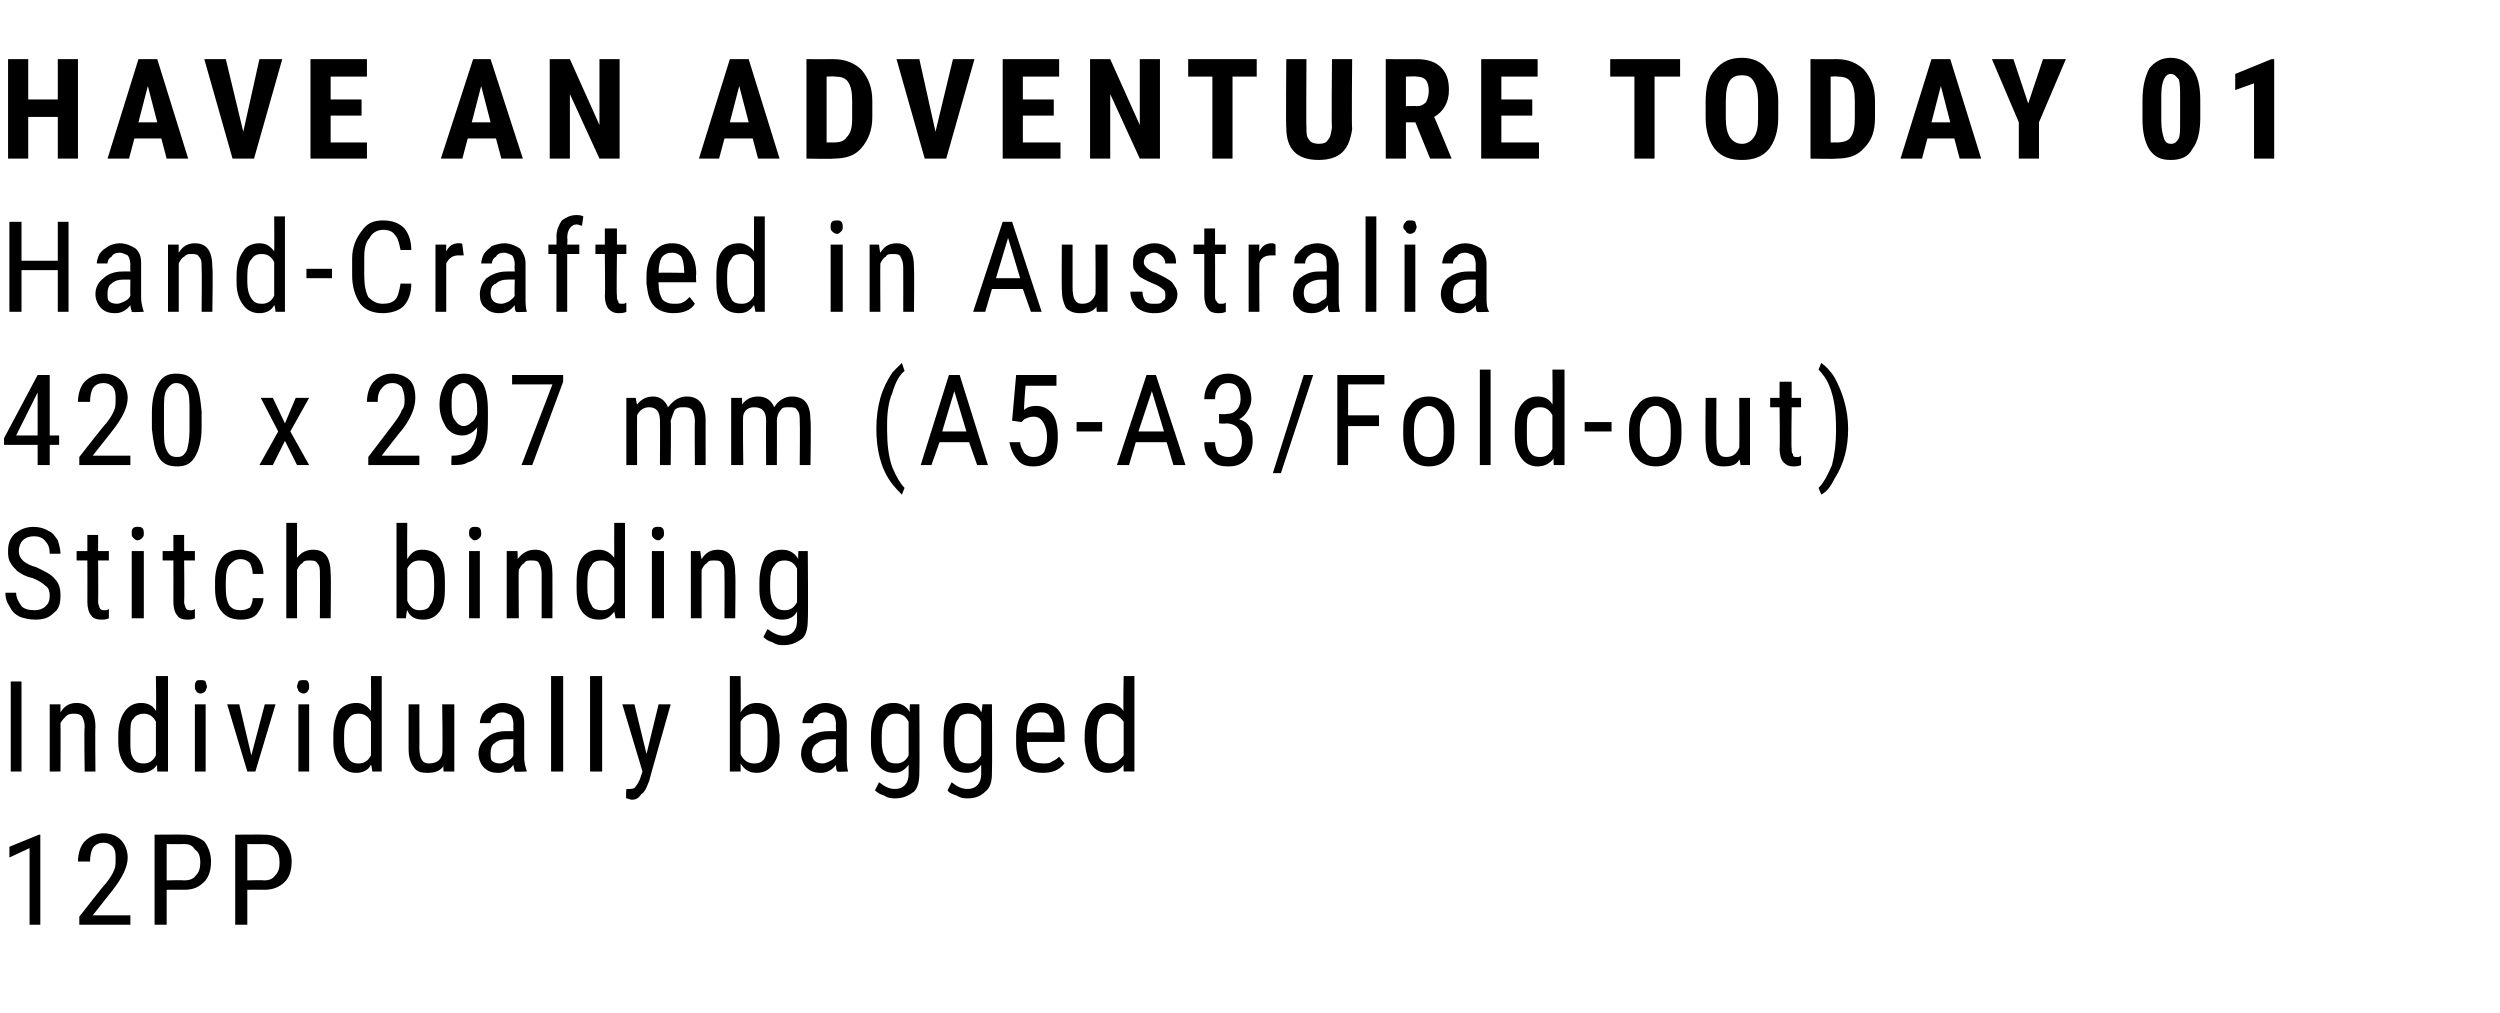 <?xml version="1.0" standalone="no"?><!DOCTYPE svg PUBLIC "-//W3C//DTD SVG 1.1//EN" "http://www.w3.org/Graphics/SVG/1.1/DTD/svg11.dtd"><svg xmlns="http://www.w3.org/2000/svg" version="1.1" width="186px" height="75.4px" viewBox="0 -4 186 75.4" style="top:-4px"><desc>HAVE AN ADVENTURE TODAY 01 Hand Crafted in Australia 420 x 297 mm (A5 A3/Fold out) Stitch binding Individually bagged...</desc><defs/><g id="Polygon83782"><path d="m3 64.8l-.8 0l0-5.7l-1.5.7l0-.8l2.2-.9l.1 0l0 6.7zm6.7 0l-3.8 0l0-.6c0 0 1.97-2.53 2-2.5c.3-.4.5-.7.6-1c.1-.2.1-.5.1-.8c0-.4 0-.6-.2-.9c-.2-.2-.4-.3-.7-.3c-.3 0-.6.1-.8.4c-.1.2-.2.5-.2 1c0 0-.9 0-.9 0c0-.6.2-1.2.5-1.5c.4-.4.9-.6 1.4-.6c.6 0 1 .2 1.3.5c.3.3.5.8.5 1.3c0 .7-.4 1.5-1.1 2.4c.03-.03-1.5 1.9-1.5 1.9l2.8 0l0 .7zm2.7-2.6l0 2.6l-.9 0l0-6.7c0 0 2.19-.02 2.2 0c.6 0 1.1.2 1.5.5c.3.4.5.9.5 1.5c0 .7-.2 1.2-.5 1.5c-.4.4-.8.6-1.5.6c.05-.01-1.3 0-1.3 0zm0-.7c0 0 1.29-.03 1.3 0c.4 0 .7-.1.9-.4c.2-.2.3-.5.3-.9c0-.5-.1-.8-.4-1c-.2-.3-.4-.4-.8-.4c-.01.01-1.3 0-1.3 0l0 2.7zm6 .7l0 2.6l-.9 0l0-6.7c0 0 2.16-.02 2.2 0c.6 0 1.1.2 1.4.5c.4.4.6.9.6 1.5c0 .7-.2 1.2-.5 1.5c-.4.4-.9.6-1.5.6c.02-.01-1.3 0-1.3 0zm0-.7c0 0 1.26-.03 1.3 0c.3 0 .6-.1.8-.4c.2-.2.3-.5.3-.9c0-.5-.1-.8-.3-1c-.2-.3-.5-.4-.8-.4c-.03.01-1.3 0-1.3 0l0 2.7z" stroke="none" fill="#000"/></g><g id="Polygon83781"><path d="m1.6 53.4l-.8 0l0-6.7l.8 0l0 6.7zm2.9-5c0 0 0 .56 0 .6c.3-.5.7-.7 1.2-.7c.9 0 1.4.6 1.4 1.8c-.03 0 0 3.3 0 3.3l-.8 0c0 0-.05-3.26 0-3.3c0-.4-.1-.6-.2-.8c-.2-.2-.4-.2-.6-.2c-.2 0-.4 0-.6.2c-.1.1-.3.3-.4.5c.02-.01 0 3.6 0 3.6l-.8 0l0-5l.8 0zm4.3 2.3c0-.8.2-1.4.5-1.8c.3-.4.7-.6 1.2-.6c.5 0 .9.2 1.1.6c.04.01 0-2.6 0-2.6l.9 0l0 7.1l-.8 0c0 0-.03-.5 0-.5c-.3.4-.7.6-1.2.6c-.5 0-.9-.2-1.2-.6c-.3-.4-.5-.9-.5-1.7c0 0 0-.5 0-.5zm.9.5c0 .5 0 .9.2 1.2c.2.3.4.4.8.4c.4 0 .7-.2.9-.6c0 0 0-2.5 0-2.5c-.2-.4-.5-.6-.9-.6c-.3 0-.6.1-.8.4c-.2.2-.2.6-.2 1.2c0 0 0 .5 0 .5zm5.6 2.2l-.8 0l0-5l.8 0l0 5zm.1-6.3c0 .1-.1.2-.1.3c-.1.1-.2.2-.4.2c-.1 0-.3-.1-.3-.2c-.1-.1-.1-.2-.1-.3c0-.2 0-.3.1-.4c0-.1.2-.1.3-.1c.2 0 .3 0 .4.1c0 .1.1.3.1.4zm3.3 5.1l1-3.8l.8 0l-1.5 5l-.6 0l-1.5-5l.9 0l.9 3.8zm4.3 1.2l-.8 0l0-5l.8 0l0 5zm0-6.3c0 .1 0 .2-.1.3c0 .1-.2.2-.3.2c-.2 0-.3-.1-.4-.2c0-.1-.1-.2-.1-.3c0-.2.1-.3.1-.4c.1-.1.2-.1.4-.1c.1 0 .3 0 .3.1c.1.1.1.3.1.4zm1.8 3.6c0-.8.2-1.4.4-1.8c.3-.4.8-.6 1.3-.6c.5 0 .8.2 1.1.6c.02.01 0-2.6 0-2.6l.8 0l0 7.1l-.7 0c0 0-.06-.5-.1-.5c-.2.4-.6.6-1.1.6c-.5 0-.9-.2-1.2-.6c-.3-.4-.5-.9-.5-1.7c0 0 0-.5 0-.5zm.8.5c0 .5.1.9.3 1.2c.2.3.4.4.8.4c.4 0 .7-.2.9-.6c0 0 0-2.5 0-2.5c-.2-.4-.5-.6-.9-.6c-.4 0-.6.1-.8.4c-.2.2-.3.6-.3 1.2c0 0 0 .5 0 .5zm7.4 1.8c-.3.4-.7.5-1.2.5c-.5 0-.8-.1-1-.4c-.3-.4-.4-.8-.4-1.4c0-.01 0-3.3 0-3.3l.8 0c0 0 .01 3.23 0 3.2c0 .8.2 1.2.7 1.2c.5 0 .9-.2 1-.7c.05.03 0-3.7 0-3.7l.9 0l0 5l-.8 0c0 0-.03-.4 0-.4zm5.3.4c0-.1-.1-.3-.1-.5c-.3.4-.7.6-1.1.6c-.5 0-.8-.1-1.1-.4c-.2-.2-.4-.6-.4-1c0-.5.2-.9.6-1.2c.3-.3.8-.5 1.4-.5c-.02-.01.6 0 .6 0c0 0-.02-.54 0-.5c0-.3-.1-.6-.2-.7c-.2-.1-.4-.2-.6-.2c-.3 0-.5.1-.6.3c-.2.1-.3.3-.3.5c0 0-.8 0-.8 0c0-.2.1-.5.2-.7c.2-.3.4-.4.7-.6c.2-.1.5-.2.8-.2c.5 0 .9.2 1.2.4c.3.3.4.6.4 1.1c0 0 0 2.6 0 2.6c0 .3.1.7.2 1c-.05-.04 0 0 0 0c0 0-.9.04-.9 0zm-1.1-.6c.2 0 .4-.1.6-.2c.2-.1.3-.2.4-.4c-.02 0 0-1.2 0-1.2c0 0-.48 0-.5 0c-.4 0-.7.1-.9.3c-.2.1-.3.4-.3.7c0 .3 0 .5.1.6c.1.1.3.2.6.2zm4.7.6l-.9 0l0-7.1l.9 0l0 7.1zm2.9 0l-.9 0l0-7.1l.9 0l0 7.1zm3.3-1.3l.9-3.7l.9 0c0 0-1.63 5.75-1.6 5.7c-.2.5-.3.8-.6 1c-.2.3-.4.4-.7.4c-.1 0-.3-.1-.4-.1c-.05-.01 0-.7 0-.7c0 0 .13.01.1 0c.3 0 .5 0 .6-.2c.1-.1.2-.3.3-.5c.02-.04.2-.6.2-.6l-1.5-5l.9 0l.9 3.7zm9.9-.9c0 .8-.2 1.3-.5 1.7c-.3.4-.7.6-1.2.6c-.5 0-.9-.2-1.2-.7c.01.04 0 .6 0 .6l-.8 0l0-7.1l.8 0c0 0 .03 2.67 0 2.7c.3-.5.7-.7 1.2-.7c.5 0 1 .2 1.2.6c.3.4.4 1 .5 1.8c0 0 0 .5 0 .5zm-.9-.5c0-.6 0-1-.2-1.3c-.2-.2-.4-.3-.8-.3c-.4 0-.8.2-1 .6c0 0 0 2.4 0 2.4c.2.5.6.7 1 .7c.4 0 .6-.1.8-.4c.1-.2.2-.6.2-1.2c0 0 0-.5 0-.5zm5.2 2.7c-.1-.1-.1-.3-.1-.5c-.3.4-.7.6-1.1.6c-.5 0-.8-.1-1.1-.4c-.2-.2-.4-.6-.4-1c0-.5.2-.9.5-1.2c.4-.3.9-.5 1.5-.5c-.03-.01.6 0 .6 0c0 0-.03-.54 0-.5c0-.3-.1-.6-.2-.7c-.2-.1-.4-.2-.6-.2c-.3 0-.5.1-.6.3c-.2.1-.3.3-.3.5c0 0-.8 0-.8 0c0-.2.1-.5.2-.7c.2-.3.4-.4.7-.6c.2-.1.5-.2.8-.2c.5 0 .9.2 1.2.4c.2.3.4.6.4 1.1c0 0 0 2.6 0 2.6c0 .3 0 .7.1 1c.05-.04 0 0 0 0c0 0-.81.04-.8 0zm-1.1-.6c.2 0 .4-.1.6-.2c.2-.1.3-.2.4-.4c-.03 0 0-1.2 0-1.2c0 0-.49 0-.5 0c-.4 0-.7.1-.9.3c-.2.1-.4.4-.4.7c0 .3.1.5.2.6c.1.1.3.2.6.2zm3.6-2.1c0-.8.2-1.4.4-1.8c.3-.4.7-.6 1.3-.6c.5 0 .9.2 1.2.7c-.05-.02 0-.6 0-.6l.7 0c0 0 .03 5.08 0 5.1c0 .6-.1 1.1-.4 1.4c-.4.3-.8.5-1.4.5c-.2 0-.5 0-.8-.2c-.3-.1-.5-.2-.7-.4c0 0 .3-.6.3-.6c.4.3.7.5 1.2.5c.6 0 1-.4 1-1.1c0 0 0-.7 0-.7c-.3.4-.6.6-1.1.6c-.5 0-.9-.2-1.2-.6c-.3-.3-.5-.9-.5-1.6c0 0 0-.6 0-.6zm.8.5c0 .5.1.9.3 1.2c.1.3.4.4.8.4c.4 0 .7-.2.9-.6c0 0 0-2.5 0-2.5c-.2-.4-.5-.6-.9-.6c-.4 0-.6.1-.8.4c-.2.2-.3.6-.3 1.2c0 0 0 .5 0 .5zm4.6-.5c0-.8.1-1.4.4-1.8c.3-.4.7-.6 1.3-.6c.5 0 .9.2 1.1.7c.04-.02.1-.6.1-.6l.7 0c0 0 .03 5.08 0 5.1c0 .6-.1 1.1-.5 1.4c-.3.3-.7.5-1.3.5c-.2 0-.5 0-.8-.2c-.3-.1-.6-.2-.7-.4c0 0 .3-.6.3-.6c.4.3.7.5 1.2.5c.6 0 1-.4 1-1.1c0 0 0-.7 0-.7c-.3.4-.6.6-1.1.6c-.5 0-1-.2-1.2-.6c-.3-.3-.5-.9-.5-1.6c0 0 0-.6 0-.6zm.8.5c0 .5.1.9.3 1.2c.1.3.4.4.8.4c.4 0 .7-.2.9-.6c0 0 0-2.5 0-2.5c-.2-.4-.5-.6-.9-.6c-.4 0-.7.1-.8.4c-.2.2-.3.6-.3 1.2c0 0 0 .5 0 .5zm8.2 1.6c-.4.5-.9.7-1.6.7c-.7 0-1.1-.2-1.5-.5c-.3-.4-.5-.9-.5-1.7c0 0 0-.6 0-.6c0-.7.2-1.3.5-1.7c.3-.5.8-.7 1.4-.7c.5 0 1 .2 1.3.6c.3.4.4.9.4 1.7c.02.04 0 .6 0 .6l-2.8 0c0 0 .02.09 0 .1c0 .5.1.9.3 1.2c.2.2.5.3.9.3c.2 0 .5 0 .6-.1c.2-.1.4-.2.6-.4c-.04-.04.4.5.4.5c0 0-.02-.02 0 0zm-1.7-3.8c-.4 0-.6.1-.8.4c-.2.2-.3.6-.3 1.1c.03-.03 2 0 2 0c0 0 0-.14 0-.1c0-.5-.1-.9-.3-1.1c-.1-.2-.3-.3-.6-.3zm3.2 1.7c0-.8.2-1.4.5-1.8c.3-.4.7-.6 1.2-.6c.5 0 .9.2 1.2.6c-.05.01 0-2.6 0-2.6l.8 0l0 7.1l-.8 0c0 0-.02-.5 0-.5c-.3.4-.7.6-1.2.6c-.5 0-.9-.2-1.2-.6c-.3-.4-.4-.9-.5-1.7c0 0 0-.5 0-.5zm.9.5c0 .5.1.9.2 1.2c.2.3.5.4.8.4c.4 0 .7-.2 1-.6c0 0 0-2.5 0-2.5c-.3-.4-.6-.6-1-.6c-.3 0-.6.1-.8.4c-.1.2-.2.6-.2 1.2c0 0 0 .5 0 .5z" stroke="none" fill="#000"/></g><g id="Polygon83780"><path d="m3.7 40.3c0-.3-.1-.6-.3-.7c-.2-.2-.5-.4-1-.6c-.5-.1-.8-.3-1.1-.5c-.2-.2-.4-.4-.5-.6c-.2-.3-.2-.6-.2-.9c0-.5.1-.9.5-1.3c.4-.3.8-.5 1.4-.5c.4 0 .8.1 1.1.3c.3.1.5.4.7.7c.1.3.2.7.2 1c0 0-.8 0-.8 0c0-.4-.1-.7-.3-.9c-.2-.3-.5-.4-.9-.4c-.3 0-.6.1-.8.3c-.2.2-.3.5-.3.8c0 .3.1.5.3.7c.2.2.6.4 1 .5c.6.3 1.1.5 1.4.9c.3.3.4.7.4 1.2c0 .6-.1 1-.5 1.3c-.4.4-.8.5-1.4.5c-.4 0-.8-.1-1.1-.2c-.4-.2-.6-.4-.8-.8c-.2-.3-.3-.6-.3-1c0 0 .8 0 .8 0c0 .4.2.7.4 1c.2.2.5.3 1 .3c.3 0 .6-.1.8-.3c.2-.2.3-.4.3-.8zm3.6-4.5l0 1.2l.8 0l0 .7l-.8 0c0 0 .02 3.1 0 3.1c0 .2.1.3.1.4c.1.2.2.2.4.2c.1 0 .2 0 .3-.1c0 0 0 .7 0 .7c-.2.1-.4.1-.6.1c-.3 0-.6-.1-.7-.3c-.2-.2-.3-.6-.3-1c.01 0 0-3.1 0-3.1l-.8 0l0-.7l.8 0l0-1.2l.8 0zm3.4 6.2l-.9 0l0-5l.9 0l0 5zm0-6.3c0 .1 0 .2-.1.3c-.1.1-.2.2-.4.2c-.1 0-.2-.1-.3-.2c-.1-.1-.1-.2-.1-.3c0-.2 0-.3.1-.4c.1-.1.2-.1.3-.1c.2 0 .3 0 .4.1c.1.1.1.3.1.4zm3 .1l0 1.2l.8 0l0 .7l-.8 0c0 0 .03 3.1 0 3.1c0 .2.1.3.1.4c.1.2.2.2.4.2c.1 0 .2 0 .3-.1c0 0 0 .7 0 .7c-.2.1-.4.1-.6.1c-.3 0-.6-.1-.7-.3c-.2-.2-.3-.6-.3-1c.01 0 0-3.1 0-3.1l-.8 0l0-.7l.8 0l0-1.2l.8 0zm4.2 5.6c.3 0 .5-.1.7-.2c.1-.2.2-.4.2-.7c0 0 .8 0 .8 0c0 .4-.2.8-.5 1.2c-.3.3-.7.4-1.2.4c-.6 0-1.1-.2-1.4-.6c-.3-.3-.5-.9-.5-1.7c0 0 0-.6 0-.6c0-.7.2-1.3.5-1.7c.3-.4.8-.6 1.4-.6c.5 0 .9.2 1.2.5c.3.3.5.8.5 1.3c0 0-.8 0-.8 0c0-.3-.1-.6-.2-.8c-.2-.2-.4-.3-.7-.3c-.4 0-.6.2-.8.4c-.2.2-.3.6-.3 1.2c0 0 0 .6 0 .6c0 .6.1 1 .3 1.3c.2.2.4.3.8.3zm4.2-3.9c.3-.4.7-.6 1.2-.6c.9 0 1.3.6 1.3 1.8c.04 0 0 3.3 0 3.3l-.8 0c0 0 .02-3.26 0-3.3c0-.4 0-.6-.2-.8c-.1-.2-.3-.2-.6-.2c-.2 0-.4 0-.5.2c-.2.1-.3.3-.4.5c-.01-.01 0 3.6 0 3.6l-.8 0l0-7.1l.8 0c0 0-.01 2.63 0 2.6zm11 2.3c0 .8-.1 1.3-.4 1.7c-.3.4-.7.6-1.2.6c-.6 0-1-.2-1.2-.7c-.05.04-.1.6-.1.6l-.7 0l0-7.1l.8 0c0 0-.02 2.67 0 2.7c.3-.5.6-.7 1.1-.7c.6 0 1 .2 1.3.6c.3.4.4 1 .4 1.8c0 0 0 .5 0 .5zm-.8-.5c0-.6-.1-1-.3-1.3c-.1-.2-.4-.3-.8-.3c-.4 0-.7.2-.9.6c0 0 0 2.4 0 2.4c.2.5.5.7.9.7c.4 0 .7-.1.8-.4c.2-.2.3-.6.3-1.2c0 0 0-.5 0-.5zm3.4 2.7l-.8 0l0-5l.8 0l0 5zm.1-6.3c0 .1 0 .2-.1.3c-.1.1-.2.2-.4.2c-.1 0-.2-.1-.3-.2c-.1-.1-.1-.2-.1-.3c0-.2 0-.3.1-.4c.1-.1.2-.1.3-.1c.2 0 .3 0 .4.1c.1.1.1.3.1.4zm2.7 1.3c0 0 .04.56 0 .6c.4-.5.8-.7 1.3-.7c.9 0 1.3.6 1.3 1.8c.01 0 0 3.3 0 3.3l-.8 0c0 0 0-3.26 0-3.3c0-.4-.1-.6-.2-.8c-.1-.2-.3-.2-.6-.2c-.2 0-.4 0-.5.2c-.2.1-.3.3-.4.5c-.03-.01 0 3.6 0 3.6l-.9 0l0-5l.8 0zm4.4 2.3c0-.8.1-1.4.4-1.8c.3-.4.7-.6 1.3-.6c.4 0 .8.2 1.1.6c-.01.01 0-2.6 0-2.6l.8 0l0 7.1l-.7 0c0 0-.09-.5-.1-.5c-.3.4-.6.6-1.1.6c-.6 0-1-.2-1.3-.6c-.3-.4-.4-.9-.4-1.7c0 0 0-.5 0-.5zm.8.5c0 .5.1.9.3 1.2c.1.3.4.4.8.4c.4 0 .7-.2.9-.6c0 0 0-2.5 0-2.5c-.2-.4-.5-.6-.9-.6c-.4 0-.7.1-.8.4c-.2.2-.3.6-.3 1.2c0 0 0 .5 0 .5zm5.7 2.2l-.9 0l0-5l.9 0l0 5zm0-6.3c0 .1 0 .2-.1.3c-.1.1-.2.2-.3.2c-.2 0-.3-.1-.4-.2c-.1-.1-.1-.2-.1-.3c0-.2 0-.3.1-.4c.1-.1.2-.1.4-.1c.1 0 .2 0 .3.1c.1.1.1.3.1.4zm2.7 1.3c0 0 .07.56.1.6c.3-.5.7-.7 1.2-.7c.9 0 1.3.6 1.3 1.8c.04 0 0 3.3 0 3.3l-.8 0c0 0 .02-3.26 0-3.3c0-.4 0-.6-.2-.8c-.1-.2-.3-.2-.6-.2c-.2 0-.4 0-.5.2c-.2.1-.3.3-.4.5c-.01-.01 0 3.6 0 3.6l-.8 0l0-5l.7 0zm4.4 2.3c0-.8.2-1.4.4-1.8c.3-.4.7-.6 1.3-.6c.5 0 .9.2 1.2.7c-.04-.02 0-.6 0-.6l.7 0c0 0 .04 5.08 0 5.1c0 .6-.1 1.1-.4 1.4c-.4.3-.8.5-1.4.5c-.2 0-.5 0-.8-.2c-.3-.1-.5-.2-.7-.4c0 0 .3-.6.3-.6c.4.3.8.5 1.2.5c.6 0 1-.4 1-1.1c0 0 0-.7 0-.7c-.2.4-.6.6-1.1.6c-.5 0-.9-.2-1.2-.6c-.3-.3-.5-.9-.5-1.6c0 0 0-.6 0-.6zm.8.5c0 .5.1.9.3 1.2c.2.3.4.4.8.4c.4 0 .7-.2.9-.6c0 0 0-2.5 0-2.5c-.2-.4-.5-.6-.9-.6c-.4 0-.6.1-.8.4c-.2.2-.3.6-.3 1.2c0 0 0 .5 0 .5z" stroke="none" fill="#000"/></g><g id="Polygon83779"><path d="m3.7 28.4l.7 0l0 .7l-.7 0l0 1.5l-.9 0l0-1.5l-2.5 0l0-.5l2.5-4.7l.9 0l0 4.5zm-2.5 0l1.6 0l0-3.2l-1.6 3.2zm8.5 2.2l-3.8 0l0-.6c0 0 1.97-2.53 2-2.5c.3-.4.5-.7.6-1c.1-.2.1-.5.1-.8c0-.4 0-.6-.2-.9c-.2-.2-.4-.3-.7-.3c-.3 0-.6.1-.8.4c-.1.2-.2.5-.2 1c0 0-.9 0-.9 0c0-.6.2-1.2.5-1.5c.4-.4.9-.6 1.4-.6c.6 0 1 .2 1.3.5c.3.3.5.8.5 1.3c0 .7-.4 1.5-1.1 2.4c.03-.03-1.5 1.9-1.5 1.9l2.8 0l0 .7zm5.3-2.8c0 1-.2 1.7-.5 2.2c-.3.5-.7.7-1.3.7c-.7 0-1.1-.2-1.4-.7c-.3-.5-.4-1.2-.5-2.1c0 0 0-1.2 0-1.2c0-1 .2-1.7.5-2.2c.3-.5.7-.7 1.3-.7c.7 0 1.1.2 1.4.7c.3.4.4 1.1.5 2.1c0 0 0 1.2 0 1.2zm-.9-1.2c0-.7 0-1.3-.2-1.6c-.2-.3-.4-.5-.8-.5c-.3 0-.5.2-.7.5c-.2.3-.2.8-.2 1.5c0 0 0 1.4 0 1.4c0 .7 0 1.2.2 1.6c.2.4.4.5.8.5c.3 0 .5-.1.7-.5c.1-.3.2-.8.2-1.5c0 0 0-1.4 0-1.4zm7.1.9l.8-1.9l1 0l-1.4 2.5l1.4 2.5l-.9 0l-.9-1.8l-.9 1.8l-1 0l1.4-2.5l-1.3-2.5l.9 0l.9 1.9zm10 3.1l-3.8 0l0-.6c0 0 1.93-2.53 1.9-2.5c.3-.4.5-.7.6-1c.2-.2.2-.5.2-.8c0-.4-.1-.6-.2-.9c-.2-.2-.4-.3-.7-.3c-.3 0-.6.1-.8.4c-.2.2-.3.5-.3 1c0 0-.8 0-.8 0c0-.6.2-1.2.5-1.5c.4-.4.8-.6 1.4-.6c.5 0 1 .2 1.3.5c.3.3.4.8.4 1.3c0 .7-.3 1.5-1 2.4c-.01-.03-1.5 1.9-1.5 1.9l2.8 0l0 .7zm4.3-2.8c-.3.4-.7.6-1.1.6c-.5 0-.9-.2-1.2-.6c-.3-.5-.5-1-.5-1.7c0-.7.2-1.2.5-1.7c.3-.4.8-.6 1.3-.6c.6 0 1 .2 1.4.7c.3.5.4 1.2.4 2.1c0 0 0 .2 0 .2c0 .8 0 1.4-.1 1.9c-.1.4-.3.8-.5 1.1c-.3.3-.5.5-.9.6c-.3.2-.7.2-1.2.2c-.05.04 0-.7 0-.7c0 0 .1.01.1 0c.6 0 1-.2 1.3-.5c.3-.4.5-.9.5-1.6zm-1-.1c.2 0 .4-.1.6-.3c.2-.1.3-.4.4-.6c0 0 0-.4 0-.4c0-.6-.1-1-.3-1.4c-.2-.3-.4-.5-.7-.5c-.3 0-.5.2-.7.4c-.2.3-.2.7-.2 1.2c0 .4 0 .8.2 1.1c.2.3.4.5.7.5zm7.4-3.3l-2.3 6.2l-.8 0l2.3-6l-3 0l0-.7l3.8 0l0 .5zm5.4 1.2c0 0 .07.48.1.5c.3-.4.7-.6 1.2-.6c.5 0 .9.3 1.1.8c.4-.5.8-.8 1.4-.8c.9 0 1.4.6 1.4 1.8c-.01-.04 0 3.3 0 3.3l-.8 0c0 0-.03-3.27 0-3.3c0-.3-.1-.6-.2-.8c-.2-.2-.4-.2-.7-.2c-.2 0-.4 0-.6.2c-.1.2-.2.5-.3.8c.04-.03 0 3.3 0 3.3l-.8 0c0 0 .02-3.3 0-3.3c0-.7-.3-1-.8-1c-.4 0-.7.2-.9.6c-.01-.02 0 3.7 0 3.7l-.8 0l0-5l.7 0zm7.9 0c0 0 .03.48 0 .5c.3-.4.7-.6 1.2-.6c.6 0 1 .3 1.2.8c.3-.5.8-.8 1.3-.8c1 0 1.4.6 1.4 1.8c.05-.04 0 3.3 0 3.3l-.8 0c0 0 .03-3.27 0-3.3c0-.3 0-.6-.2-.8c-.1-.2-.3-.2-.6-.2c-.3 0-.5 0-.6.2c-.2.2-.3.5-.3.8c.01-.03 0 3.3 0 3.3l-.8 0c0 0-.02-3.3 0-3.3c0-.7-.3-1-.9-1c-.4 0-.7.2-.8.6c-.05-.02 0 3.7 0 3.7l-.9 0l0-5l.8 0zm11.1 6.3c-.8-1.1-1.1-2.5-1.1-4c0-.8.1-1.6.3-2.3c.2-.7.5-1.3.9-1.9c.3-.3.5-.5.7-.7c0 0 .2.6.2.6c-.4.3-.7.9-.9 1.6c-.3.7-.4 1.5-.4 2.4c0 0 0 .4 0 .4c0 1 .1 2 .4 2.8c.3.7.6 1.2.9 1.5c0 0-.2.5-.2.5c-.2-.2-.5-.5-.8-.9c0 0 0 0 0 0zm5.8-3l-2.2 0l-.6 1.7l-.8 0l2.1-6.7l.8 0l2.1 6.7l-.8 0l-.6-1.7zm-2-.8l1.8 0l-.9-3l-.9 3zm5.2-.8l.3-3.4l3 0l0 .8l-2.3 0c0 0-.15 1.82-.1 1.8c.2-.2.5-.3.9-.3c.5 0 .9.2 1.2.6c.3.4.4 1 .4 1.7c0 .7-.1 1.2-.4 1.6c-.4.4-.8.6-1.4.6c-.5 0-.9-.1-1.2-.5c-.3-.3-.5-.8-.6-1.3c0 0 .8 0 .8 0c0 .3.2.6.3.8c.2.2.4.3.7.3c.3 0 .6-.1.8-.4c.1-.3.2-.6.2-1.1c0-.4-.1-.8-.3-1.1c-.2-.3-.4-.4-.7-.4c-.3 0-.5.1-.7.2c0 .01-.2.2-.2.2l-.7-.1zm6.7.8l-1.9 0l0-.7l1.9 0l0 .7zm4.8.8l-2.3 0l-.5 1.7l-.9 0l2.2-6.7l.7 0l2.2 6.7l-.9 0l-.5-1.7zm-2.1-.8l1.9 0l-.9-3l-1 3zm6-1.3c0 0 .52.04.5 0c.4 0 .6-.1.8-.3c.2-.2.3-.5.3-.8c0-.8-.3-1.2-.9-1.2c-.3 0-.6.1-.7.3c-.2.2-.3.5-.3.9c0 0-.8 0-.8 0c0-.6.2-1 .5-1.4c.3-.3.7-.5 1.3-.5c.5 0 .9.2 1.2.5c.3.3.5.8.5 1.4c0 .3-.1.6-.3.9c-.1.2-.3.4-.6.6c.7.2 1 .7 1 1.6c0 .6-.2 1-.5 1.4c-.4.4-.8.5-1.3.5c-.6 0-1-.1-1.3-.5c-.4-.3-.5-.8-.5-1.3c0 0 .8 0 .8 0c0 .3.1.6.2.8c.2.2.5.3.8.3c.3 0 .5-.1.7-.3c.2-.2.3-.5.3-.9c0-.8-.4-1.3-1.2-1.3c-.01.04-.5 0-.5 0l0-.7zm4.6 4.4l-.6 0l2.3-7.3l.7 0l-2.4 7.3zm7.3-3.5l-2.3 0l0 2.9l-.8 0l0-6.7l3.5 0l0 .7l-2.7 0l0 2.3l2.3 0l0 .8zm1.8.2c0-.7.1-1.3.5-1.7c.3-.5.8-.7 1.4-.7c.6 0 1 .2 1.4.6c.4.5.5 1 .5 1.7c0 0 0 .6 0 .6c0 .7-.1 1.3-.5 1.7c-.3.4-.8.6-1.4.6c-.6 0-1-.2-1.4-.6c-.3-.4-.5-1-.5-1.7c0 0 0-.5 0-.5zm.8.5c0 .5.1.9.3 1.2c.2.3.5.4.8.4c.7 0 1.1-.5 1.1-1.5c0 0 0-.6 0-.6c0-.5-.1-.9-.3-1.2c-.2-.3-.5-.5-.8-.5c-.3 0-.6.2-.8.5c-.2.3-.3.7-.3 1.2c0 0 0 .5 0 .5zm5.7 2.2l-.8 0l0-7.1l.8 0l0 7.1zm1.8-2.7c0-.8.2-1.4.5-1.8c.3-.4.7-.6 1.2-.6c.5 0 .9.2 1.1.6c.03.01 0-2.6 0-2.6l.9 0l0 7.1l-.8 0c0 0-.04-.5 0-.5c-.3.4-.7.6-1.2.6c-.5 0-.9-.2-1.2-.6c-.3-.4-.5-.9-.5-1.7c0 0 0-.5 0-.5zm.9.5c0 .5 0 .9.2 1.2c.2.3.4.4.8.4c.4 0 .7-.2.9-.6c0 0 0-2.5 0-2.5c-.2-.4-.5-.6-.9-.6c-.4 0-.6.1-.8.4c-.2.2-.2.6-.2 1.2c0 0 0 .5 0 .5zm6.3-.3l-2 0l0-.7l2 0l0 .7zm1.3-.2c0-.7.2-1.3.6-1.7c.3-.5.8-.7 1.4-.7c.5 0 1 .2 1.4.6c.3.5.5 1 .5 1.7c0 0 0 .6 0 .6c0 .7-.2 1.3-.5 1.7c-.4.4-.8.6-1.4.6c-.6 0-1.1-.2-1.4-.6c-.4-.4-.6-1-.6-1.7c0 0 0-.5 0-.5zm.8.5c0 .5.1.9.4 1.2c.2.3.4.4.8.4c.7 0 1.1-.5 1.1-1.5c0 0 0-.6 0-.6c0-.5-.1-.9-.3-1.2c-.2-.3-.5-.5-.8-.5c-.4 0-.6.2-.8.5c-.3.3-.4.7-.4 1.2c0 0 0 .5 0 .5zm7.4 1.8c-.2.4-.6.5-1.2.5c-.4 0-.7-.1-1-.4c-.2-.4-.3-.8-.3-1.4c-.03-.01 0-3.3 0-3.3l.8 0c0 0-.02 3.23 0 3.2c0 .8.2 1.2.7 1.2c.5 0 .8-.2 1-.7c.02.03 0-3.7 0-3.7l.8 0l0 5l-.7 0c0 0-.06-.4-.1-.4zm3.9-5.8l0 1.2l.7 0l0 .7l-.7 0c0 0-.04 3.1 0 3.1c0 .2 0 .3.1.4c0 .2.1.2.3.2c.1 0 .2 0 .3-.1c0 0 0 .7 0 .7c-.2.1-.4.1-.6.1c-.3 0-.5-.1-.7-.3c-.2-.2-.3-.6-.3-1c.04 0 0-3.1 0-3.1l-.7 0l0-.7l.7 0l0-1.2l.9 0zm3.2-.3c.6 1.1 1 2.4 1 3.8c0 1.4-.3 2.6-1 3.7c-.3.6-.6 1-1 1.2c0 0-.2-.5-.2-.5c.4-.4.7-1 1-1.7c.2-.8.3-1.6.3-2.5c0 0 0-.2 0-.2c0-1.2-.1-2.2-.5-3.2c-.2-.5-.5-.9-.8-1.2c0 0 .2-.5.2-.5c.3.2.7.6 1 1.1c0 0 0 0 0 0z" stroke="none" fill="#000"/></g><g id="Polygon83778"><path d="m5.1 19.2l-.8 0l0-3.1l-2.7 0l0 3.1l-.9 0l0-6.7l.9 0l0 2.9l2.7 0l0-2.9l.8 0l0 6.7zm4.7 0c0-.1-.1-.3-.1-.5c-.3.4-.7.6-1.1.6c-.5 0-.8-.1-1.1-.4c-.2-.2-.4-.6-.4-1c0-.5.2-.9.6-1.2c.3-.3.8-.5 1.4-.5c-.02-.01.6 0 .6 0c0 0-.02-.54 0-.5c0-.3-.1-.6-.2-.7c-.2-.1-.4-.2-.6-.2c-.3 0-.5.1-.6.3c-.2.1-.3.3-.3.5c0 0-.8 0-.8 0c0-.2.1-.5.2-.7c.2-.3.4-.4.7-.6c.2-.1.5-.2.8-.2c.5 0 .9.2 1.2.4c.3.3.4.6.4 1.1c0 0 0 2.6 0 2.6c0 .3.1.7.2 1c-.05-.04 0 0 0 0c0 0-.9.04-.9 0zm-1.1-.6c.2 0 .4-.1.6-.2c.2-.1.3-.2.4-.4c-.02 0 0-1.2 0-1.2c0 0-.48 0-.5 0c-.4 0-.7.1-.9.3c-.2.1-.3.4-.3.7c0 .3 0 .5.1.6c.1.1.3.2.6.2zm4.6-4.4c0 0-.02.56 0 .6c.3-.5.7-.7 1.2-.7c.9 0 1.3.6 1.3 1.8c.05 0 0 3.3 0 3.3l-.8 0c0 0 .03-3.26 0-3.3c0-.4 0-.6-.2-.8c-.1-.2-.3-.2-.6-.2c-.2 0-.3 0-.5.2c-.2.1-.3.3-.4.5c0-.01 0 3.6 0 3.6l-.8 0l0-5l.8 0zm4.3 2.3c0-.8.2-1.4.5-1.8c.2-.4.7-.6 1.2-.6c.5 0 .8.2 1.1.6c.02.01 0-2.6 0-2.6l.8 0l0 7.1l-.7 0c0 0-.05-.5-.1-.5c-.2.4-.6.6-1.1.6c-.5 0-.9-.2-1.2-.6c-.3-.4-.5-.9-.5-1.7c0 0 0-.5 0-.5zm.8.5c0 .5.1.9.3 1.2c.2.3.4.4.8.4c.4 0 .7-.2.9-.6c0 0 0-2.5 0-2.5c-.2-.4-.5-.6-.9-.6c-.4 0-.6.1-.8.4c-.2.2-.3.6-.3 1.2c0 0 0 .5 0 .5zm6.3-.3l-1.9 0l0-.7l1.9 0l0 .7zm5.9.4c0 .7-.2 1.3-.6 1.7c-.3.3-.9.5-1.5.5c-.7 0-1.3-.2-1.7-.7c-.4-.6-.6-1.3-.6-2.1c0 0 0-1.3 0-1.3c0-.8.3-1.5.7-2c.4-.6.9-.8 1.6-.8c.7 0 1.2.2 1.6.6c.3.4.5.9.5 1.6c0 0-.8 0-.8 0c-.1-.5-.2-.9-.4-1.1c-.2-.3-.5-.4-.9-.4c-.4 0-.8.2-1 .6c-.3.3-.4.8-.4 1.5c0 0 0 1.3 0 1.3c0 .7.1 1.2.3 1.6c.3.3.6.5 1.1.5c.4 0 .7-.1.9-.3c.2-.2.3-.6.4-1.2c0 0 .8 0 .8 0zm3.9-2.1c-.2 0-.3 0-.4 0c-.4 0-.7.2-.9.6c0 .05 0 3.6 0 3.6l-.8 0l0-5l.8 0c0 0-.01.53 0 .5c.2-.4.5-.6.9-.6c.2 0 .3 0 .3.1c0 0 .1.8.1.8zm3.9 4.2c-.1-.1-.1-.3-.1-.5c-.3.4-.7.6-1.1.6c-.5 0-.8-.1-1.1-.4c-.3-.2-.4-.6-.4-1c0-.5.2-.9.5-1.2c.4-.3.9-.5 1.5-.5c-.04-.01.6 0 .6 0c0 0-.04-.54 0-.5c0-.3-.1-.6-.2-.7c-.2-.1-.4-.2-.6-.2c-.3 0-.5.1-.6.3c-.2.1-.3.3-.3.5c0 0-.8 0-.8 0c0-.2.1-.5.2-.7c.2-.3.4-.4.6-.6c.3-.1.6-.2.9-.2c.5 0 .9.2 1.2.4c.2.3.4.6.4 1.1c0 0 0 2.6 0 2.6c0 .3 0 .7.1 1c.03-.04 0 0 0 0c0 0-.82.04-.8 0zm-1.1-.6c.2 0 .4-.1.6-.2c.1-.1.3-.2.4-.4c-.04 0 0-1.2 0-1.2c0 0-.5 0-.5 0c-.4 0-.7.1-.9.3c-.3.1-.4.4-.4.7c0 .3.1.5.2.6c.1.1.3.2.6.2zm4.1.6l0-4.3l-.6 0l0-.7l.6 0c0 0 .02-.56 0-.6c0-.5.2-.9.4-1.2c.3-.2.6-.4 1.1-.4c.1 0 .3 0 .5.1c0 0-.1.7-.1.7c-.1 0-.2-.1-.4-.1c-.4 0-.7.4-.7 1c.04.04 0 .5 0 .5l.9 0l0 .7l-.9 0l0 4.3l-.8 0zm4.5-6.2l0 1.2l.7 0l0 .7l-.7 0c0 0-.04 3.1 0 3.1c0 .2 0 .3.1.4c0 .2.1.2.3.2c.1 0 .2 0 .3-.1c0 0 0 .7 0 .7c-.2.1-.4.1-.6.1c-.3 0-.5-.1-.7-.3c-.2-.2-.3-.6-.3-1c.04 0 0-3.1 0-3.1l-.7 0l0-.7l.7 0l0-1.2l.9 0zm5.8 5.6c-.3.5-.9.7-1.6.7c-.6 0-1.1-.2-1.4-.5c-.4-.4-.5-.9-.6-1.7c0 0 0-.6 0-.6c0-.7.2-1.3.5-1.7c.4-.5.8-.7 1.4-.7c.6 0 1 .2 1.3.6c.3.4.5.9.5 1.7c-.04.04 0 .6 0 .6l-2.8 0c0 0-.04.09 0 .1c0 .5.1.9.3 1.2c.2.2.5.3.8.3c.3 0 .5 0 .7-.1c.2-.1.3-.2.5-.4c-.01-.04.4.5.4.5c0 0 .02-.02 0 0zm-1.7-3.8c-.3 0-.6.1-.8.4c-.1.2-.2.6-.2 1.1c-.03-.03 1.9 0 1.9 0c0 0 .04-.14 0-.1c0-.5-.1-.9-.2-1.1c-.2-.2-.4-.3-.7-.3zm3.3 1.7c0-.8.1-1.4.4-1.8c.3-.4.7-.6 1.3-.6c.4 0 .8.2 1.1.6c-.01.01 0-2.6 0-2.6l.8 0l0 7.1l-.7 0c0 0-.08-.5-.1-.5c-.3.4-.6.6-1.1.6c-.6 0-1-.2-1.3-.6c-.3-.4-.4-.9-.4-1.7c0 0 0-.5 0-.5zm.8.5c0 .5.1.9.3 1.2c.1.3.4.4.8.4c.4 0 .7-.2.9-.6c0 0 0-2.5 0-2.5c-.2-.4-.5-.6-.9-.6c-.4 0-.7.1-.8.4c-.2.2-.3.6-.3 1.2c0 0 0 .5 0 .5zm8.6 2.2l-.9 0l0-5l.9 0l0 5zm0-6.3c0 .1 0 .2-.1.3c-.1.1-.2.2-.3.2c-.2 0-.3-.1-.4-.2c-.1-.1-.1-.2-.1-.3c0-.2 0-.3.1-.4c.1-.1.2-.1.4-.1c.1 0 .2 0 .3.1c.1.1.1.3.1.4zm2.7 1.3c0 0 .06.56.1.6c.3-.5.7-.7 1.2-.7c.9 0 1.3.6 1.3 1.8c.03 0 0 3.3 0 3.3l-.8 0c0 0 .01-3.26 0-3.3c0-.4-.1-.6-.2-.8c-.1-.2-.3-.2-.6-.2c-.2 0-.4 0-.5.2c-.2.1-.3.3-.4.5c-.02-.01 0 3.6 0 3.6l-.8 0l0-5l.7 0zm10.7 3.3l-2.3 0l-.5 1.7l-.9 0l2.2-6.7l.7 0l2.2 6.7l-.8 0l-.6-1.7zm-2-.8l1.8 0l-.9-3l-.9 3zm7.5 2.1c-.3.4-.7.5-1.2.5c-.5 0-.8-.1-1.1-.4c-.2-.4-.3-.8-.3-1.4c-.02-.01 0-3.3 0-3.3l.8 0c0 0 0 3.23 0 3.2c0 .8.2 1.2.7 1.2c.5 0 .8-.2 1-.7c.03.03 0-3.7 0-3.7l.9 0l0 5l-.8 0c0 0-.05-.4 0-.4zm5.1-.8c0-.2 0-.4-.2-.5c-.1-.1-.4-.3-.7-.4c-.5-.2-.8-.4-1-.5c-.1-.1-.3-.3-.4-.5c-.1-.1-.1-.3-.1-.6c0-.4.1-.7.4-1c.3-.2.7-.4 1.2-.4c.5 0 .9.2 1.2.5c.3.2.4.6.4 1c0 0-.8 0-.8 0c0-.2-.1-.4-.2-.5c-.2-.2-.4-.3-.6-.3c-.3 0-.4.1-.6.2c-.1.1-.2.3-.2.5c0 .2.1.3.2.4c.1.1.3.3.7.4c.6.3 1 .5 1.2.7c.2.3.4.5.4.9c0 .4-.2.8-.5 1c-.3.3-.7.4-1.2.4c-.5 0-.9-.1-1.3-.4c-.3-.3-.5-.7-.5-1.2c0 0 .9 0 .9 0c0 .3.1.5.2.7c.2.2.4.2.7.2c.3 0 .5 0 .6-.2c.2-.1.2-.2.2-.4zm3.7-5l0 1.2l.8 0l0 .7l-.8 0c0 0 .01 3.1 0 3.1c0 .2 0 .3.1.4c.1.2.2.2.3.2c.2 0 .3 0 .4-.1c0 0 0 .7 0 .7c-.2.1-.4.1-.6.1c-.3 0-.6-.1-.7-.3c-.2-.2-.3-.6-.3-1c0 0 0-3.1 0-3.1l-.8 0l0-.7l.8 0l0-1.2l.8 0zm4.5 2c-.1 0-.2 0-.3 0c-.5 0-.8.2-.9.6c-.02.05 0 3.6 0 3.6l-.8 0l0-5l.8 0c0 0-.03.53 0 .5c.2-.4.5-.6.9-.6c.1 0 .2 0 .3.1c0 0 0 .8 0 .8zm4 4.2c-.1-.1-.1-.3-.1-.5c-.3.4-.7.6-1.2.6c-.4 0-.8-.1-1-.4c-.3-.2-.4-.6-.4-1c0-.5.2-.9.5-1.2c.4-.3.8-.5 1.4-.5c.03-.01.6 0 .6 0c0 0 .04-.54 0-.5c0-.3 0-.6-.2-.7c-.1-.1-.3-.2-.6-.2c-.2 0-.4.1-.6.3c-.1.1-.2.3-.2.5c0 0-.8 0-.8 0c0-.2 0-.5.2-.7c.2-.3.4-.4.6-.6c.3-.1.6-.2.9-.2c.5 0 .9.2 1.1.4c.3.3.4.6.5 1.1c0 0 0 2.6 0 2.6c0 .3 0 .7.1 1c.01-.04 0 0 0 0c0 0-.84.04-.8 0zm-1.1-.6c.2 0 .4-.1.5-.2c.2-.1.4-.2.4-.4c.04 0 0-1.2 0-1.2c0 0-.43 0-.4 0c-.4 0-.7.1-1 .3c-.2.1-.3.4-.3.7c0 .3.1.5.2.6c.1.1.3.2.6.2zm4.6.6l-.8 0l0-7.1l.8 0l0 7.1zm2.9 0l-.8 0l0-5l.8 0l0 5zm.1-6.3c0 .1-.1.2-.1.3c-.1.1-.2.2-.4.2c-.1 0-.3-.1-.3-.2c-.1-.1-.2-.2-.2-.3c0-.2.1-.3.2-.4c0-.1.2-.1.3-.1c.2 0 .3 0 .4.1c0 .1.1.3.1.4zm4.5 6.3c-.1-.1-.1-.3-.1-.5c-.3.4-.7.6-1.1.6c-.5 0-.8-.1-1.1-.4c-.2-.2-.4-.6-.4-1c0-.5.2-.9.5-1.2c.4-.3.9-.5 1.5-.5c-.03-.01.6 0 .6 0c0 0-.02-.54 0-.5c0-.3-.1-.6-.2-.7c-.2-.1-.4-.2-.6-.2c-.3 0-.5.1-.6.3c-.2.1-.3.3-.3.5c0 0-.8 0-.8 0c0-.2.1-.5.2-.7c.2-.3.4-.4.7-.6c.2-.1.5-.2.8-.2c.5 0 .9.2 1.2.4c.2.3.4.6.4 1.1c0 0 0 2.6 0 2.6c0 .3 0 .7.2 1c-.05-.04 0 0 0 0c0 0-.9.04-.9 0zm-1.1-.6c.2 0 .4-.1.6-.2c.2-.1.3-.2.4-.4c-.02 0 0-1.2 0-1.2c0 0-.49 0-.5 0c-.4 0-.7.1-.9.3c-.2.1-.3.4-.3.7c0 .3 0 .5.1.6c.1.1.3.2.6.2z" stroke="none" fill="#000"/></g><g id="Polygon83777"><path d="m5.8 7.8l-1.5 0l0-3.1l-2.2 0l0 3.1l-1.5 0l0-7.4l1.5 0l0 3l2.2 0l0-3l1.5 0l0 7.4zm6.2-1.5l-2 0l-.4 1.5l-1.6 0l2.3-7.4l1.4 0l2.3 7.4l-1.6 0l-.4-1.5zm-1.7-1.2l1.4 0l-.7-2.7l-.7 2.7zm7.8.7l1.2-5.4l1.7 0l-2.1 7.4l-1.6 0l-2.1-7.4l1.6 0l1.3 5.4zm8.8-1.2l-2.3 0l0 2l2.7 0l0 1.2l-4.2 0l0-7.4l4.2 0l0 1.3l-2.7 0l0 1.7l2.3 0l0 1.2zm10 1.7l-2.1 0l-.4 1.5l-1.6 0l2.4-7.4l1.3 0l2.4 7.4l-1.6 0l-.4-1.5zm-1.8-1.2l1.4 0l-.7-2.7l-.7 2.7zm11 2.7l-1.5 0l-2.2-4.8l0 4.8l-1.5 0l0-7.4l1.5 0l2.2 4.9l0-4.9l1.5 0l0 7.4zm9.9-1.5l-2.1 0l-.4 1.5l-1.5 0l2.3-7.4l1.4 0l2.3 7.4l-1.6 0l-.4-1.5zm-1.7-1.2l1.4 0l-.7-2.7l-.7 2.7zm5.7 2.7l0-7.4c0 0 2.01.01 2 0c.9 0 1.6.3 2.1.8c.5.6.8 1.3.8 2.3c0 0 0 1.2 0 1.2c0 1-.3 1.7-.8 2.3c-.5.6-1.2.8-2.1.8c-.03.04-2 0-2 0zm1.5-6.1l0 4.9c0 0 .49-.01.5 0c.5 0 .8-.1 1-.4c.3-.3.4-.7.4-1.4c0 0 0-1.3 0-1.3c0-.7-.1-1.1-.3-1.4c-.2-.3-.5-.4-1-.4c-.01-.04-.6 0-.6 0zm8.1 4.1l1.3-5.4l1.6 0l-2.1 7.4l-1.6 0l-2.1-7.4l1.7 0l1.2 5.4zm8.8-1.2l-2.3 0l0 2l2.8 0l0 1.2l-4.3 0l0-7.4l4.2 0l0 1.3l-2.7 0l0 1.7l2.3 0l0 1.2zm7.9 3.2l-1.5 0l-2.2-4.8l0 4.8l-1.5 0l0-7.4l1.5 0l2.2 4.9l0-4.9l1.5 0l0 7.4zm7.2-6.1l-1.8 0l0 6.1l-1.5 0l0-6.1l-1.8 0l0-1.3l5.1 0l0 1.3zm7.1-1.3c0 0-.05 5.15 0 5.2c-.1.7-.3 1.3-.7 1.7c-.4.4-1 .6-1.8.6c-.8 0-1.4-.2-1.8-.6c-.4-.4-.6-1-.6-1.8c-.04.02 0-5.1 0-5.1l1.5 0c0 0-.03 5.12 0 5.1c0 .4 0 .7.2.9c.1.2.4.3.7.3c.4 0 .6-.1.7-.3c.2-.2.2-.4.3-.9c-.05.05 0-5.1 0-5.1l1.5 0zm4.7 4.7l-.7 0l0 2.7l-1.5 0l0-7.4c0 0 2.35.01 2.3 0c.8 0 1.4.2 1.8.6c.4.4.6.9.6 1.7c0 .9-.4 1.6-1.1 2c.03.02 1.3 3.1 1.3 3.1l0 0l-1.6 0l-1.1-2.7zm-.7-1.2c0 0 .81-.03.8 0c.3 0 .5-.1.7-.3c.1-.2.2-.5.2-.8c0-.8-.3-1.1-.9-1.1c.03-.04-.8 0-.8 0l0 2.2zm9.4.7l-2.3 0l0 2l2.8 0l0 1.2l-4.3 0l0-7.4l4.2 0l0 1.3l-2.7 0l0 1.7l2.3 0l0 1.2zm11-2.9l-1.9 0l0 6.1l-1.5 0l0-6.1l-1.8 0l0-1.3l5.2 0l0 1.3zm7.3 3.1c0 1-.3 1.8-.7 2.3c-.5.6-1.2.8-2 .8c-.8 0-1.5-.2-2-.8c-.4-.5-.7-1.3-.7-2.3c0 0 0-1.2 0-1.2c0-1.1.2-1.9.7-2.4c.5-.6 1.1-.9 2-.9c.8 0 1.5.3 1.9.9c.5.5.8 1.3.8 2.3c0 0 0 1.3 0 1.3zm-1.5-1.3c0-.6-.1-1.1-.3-1.4c-.2-.4-.5-.5-.9-.5c-.4 0-.7.1-.9.4c-.2.3-.3.8-.3 1.5c0 0 0 1.3 0 1.3c0 .6.1 1.1.3 1.4c.2.3.5.5.9.5c.4 0 .7-.2.9-.5c.2-.3.3-.7.3-1.4c0 0 0-1.3 0-1.3zm3.9 4.3l0-7.4c0 0 1.96.01 2 0c.8 0 1.5.3 2 .8c.5.6.8 1.3.8 2.3c0 0 0 1.2 0 1.2c0 1-.2 1.7-.8 2.3c-.5.6-1.2.8-2.1.8c.02.04-1.9 0-1.9 0zm1.5-6.1l0 4.9c0 0 .44-.01.4 0c.5 0 .9-.1 1.1-.4c.2-.3.3-.7.3-1.4c0 0 0-1.3 0-1.3c0-.7-.1-1.1-.3-1.4c-.2-.3-.5-.4-1-.4c.04-.04-.5 0-.5 0zm9.2 4.6l-2 0l-.4 1.5l-1.6 0l2.3-7.4l1.4 0l2.3 7.4l-1.6 0l-.4-1.5zm-1.7-1.2l1.4 0l-.7-2.7l-.7 2.7zm7.2-1.4l1.1-3.3l1.7 0l-2 4.7l0 2.7l-1.5 0l0-2.7l-2-4.7l1.6 0l1.1 3.3zm12.8 1.1c0 1-.2 1.8-.6 2.3c-.3.6-.9.8-1.6.8c-.7 0-1.2-.2-1.6-.8c-.3-.5-.5-1.2-.5-2.2c0 0 0-1.4 0-1.4c0-1.1.2-1.8.5-2.4c.4-.5.9-.8 1.6-.8c.7 0 1.2.3 1.6.8c.4.5.6 1.3.6 2.3c0 0 0 1.4 0 1.4zm-1.5-1.5c0-.6 0-1.1-.1-1.4c-.2-.2-.3-.4-.6-.4c-.4 0-.7.5-.7 1.6c0 0 0 1.9 0 1.9c0 .6.1 1 .2 1.3c.1.3.3.4.5.4c.3 0 .4-.1.6-.4c.1-.2.1-.7.1-1.2c0 0 0-1.8 0-1.8zm7 4.5l-1.5 0l0-5.6l-1.4.5l0-1.2l2.7-1.1l.2 0l0 7.4z" stroke="none" fill="#000"/></g></svg>